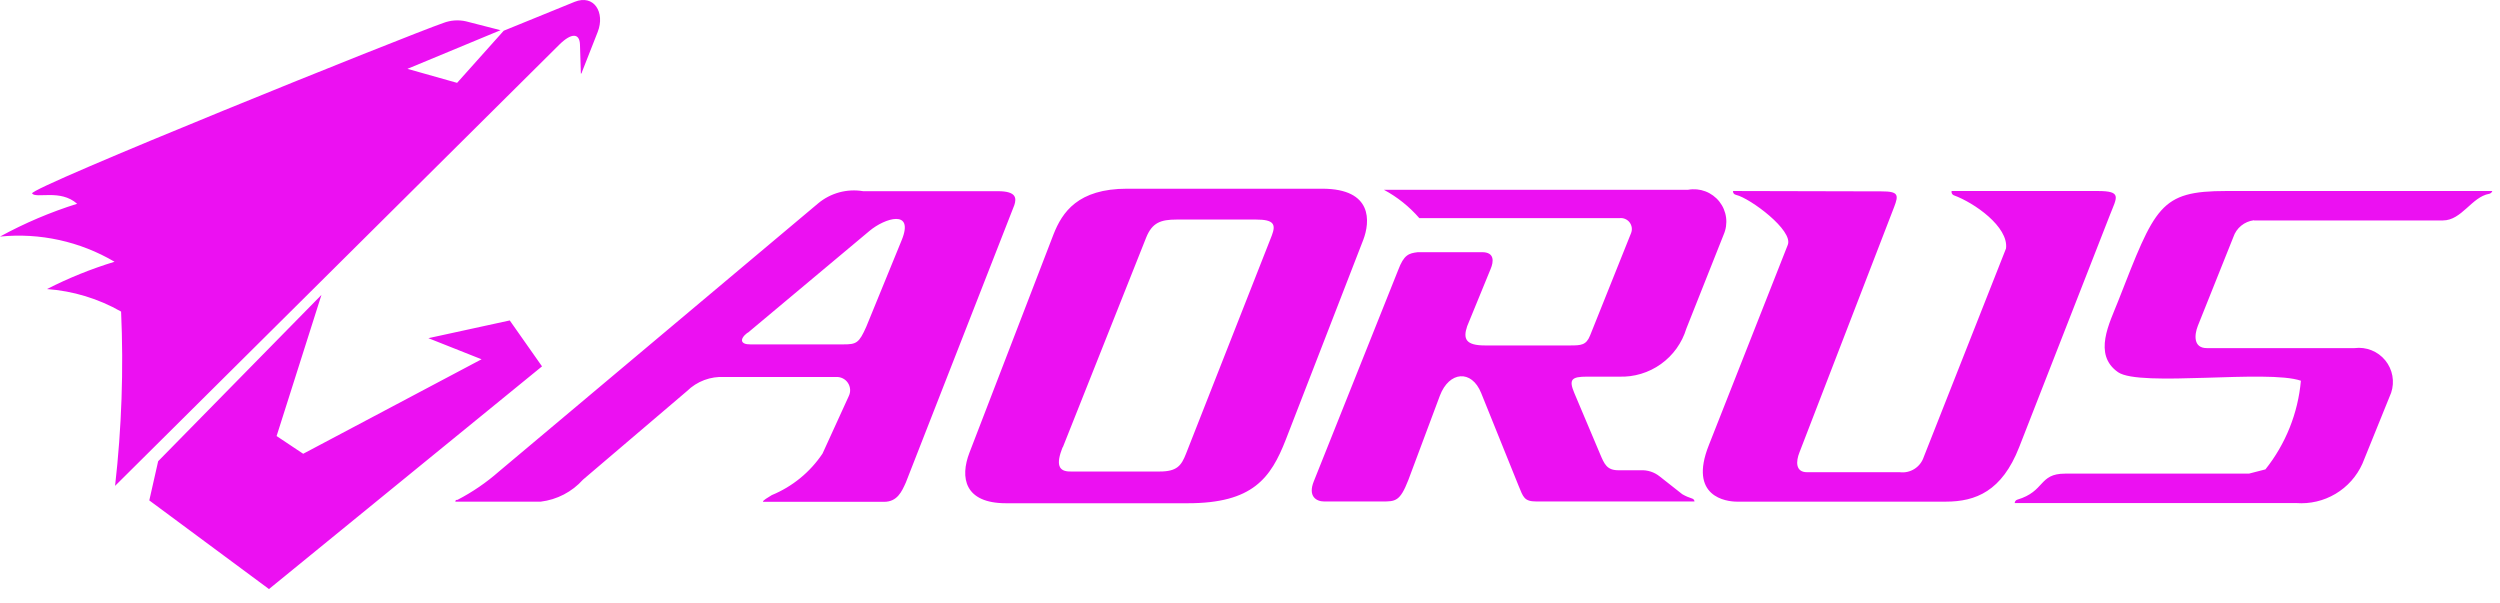 <?xml version="1.0" encoding="UTF-8"?>
<svg xmlns="http://www.w3.org/2000/svg" width="141" height="34" viewBox="0 0 141 34" fill="none">
  <path fill-rule="evenodd" clip-rule="evenodd" d="M32.81 4.093L33.71 1.803C34.14 0.703 33.5 -0.337 32.41 0.103L28.41 1.733L25.78 4.673L22.98 3.883L28.23 1.703L26.28 1.203C25.857 1.108 25.415 1.139 25.01 1.293C23.01 1.983 1.58 10.613 1.81 10.913C2.04 11.213 3.41 10.653 4.35 11.493C2.843 11.966 1.386 12.585 0 13.343C2.25 13.118 4.512 13.616 6.46 14.763C5.147 15.164 3.872 15.679 2.65 16.303C4.121 16.409 5.549 16.843 6.83 17.573C6.976 20.854 6.862 24.141 6.49 27.403L31.55 2.513C32.24 1.833 32.69 1.873 32.71 2.513L32.76 4.103C32.76 4.193 32.76 4.163 32.82 4.103L32.81 4.093ZM18.13 16.633L8.92 26.013L8.42 28.223L15.17 33.223L30.57 20.663L28.75 18.073L24.16 19.073L27.16 20.263L17.1 25.593L15.6 24.593L18.13 16.633ZM127.13 12.433H137.78C138.84 12.433 139.4 11.113 140.38 10.933C140.46 10.933 140.57 10.823 140.56 10.773H125.56C121.81 10.773 121.56 11.633 119.46 16.993C118.99 18.203 118.02 19.993 119.46 20.993C120.69 21.843 127.9 20.823 129.77 21.473C129.609 23.3 128.913 25.039 127.77 26.473L126.84 26.713H116.47C114.97 26.713 115.36 27.713 113.77 28.183C113.73 28.196 113.694 28.221 113.669 28.256C113.644 28.29 113.63 28.331 113.63 28.373H129.51C130.284 28.431 131.058 28.249 131.725 27.852C132.393 27.455 132.922 26.862 133.24 26.153L134.86 22.153C134.964 21.845 134.988 21.515 134.93 21.195C134.872 20.875 134.734 20.575 134.528 20.323C134.322 20.071 134.055 19.876 133.753 19.755C133.451 19.634 133.123 19.593 132.8 19.633H124.46C123.71 19.633 123.75 18.903 123.96 18.373L125.96 13.373C126.043 13.121 126.197 12.898 126.402 12.73C126.607 12.562 126.856 12.455 127.12 12.423L127.13 12.433ZM76.89 13.523C77.27 12.523 77.45 10.643 74.57 10.643H63.57C60.79 10.643 59.91 11.973 59.42 13.213L54.68 25.523C54.13 26.943 54.4 28.383 56.74 28.383H66.99C70.65 28.383 71.67 26.973 72.52 24.793L76.89 13.523ZM59.94 25.233L64.65 13.383C64.99 12.553 65.47 12.383 66.36 12.383H70.85C71.85 12.383 71.97 12.653 71.73 13.283L66.89 25.593C66.63 26.253 66.39 26.593 65.41 26.593H60.41C59.68 26.613 59.55 26.193 59.93 25.223L59.94 25.233ZM43.04 28.303H49.86C50.61 28.303 50.86 27.723 51.09 27.213L57.21 11.563C57.33 11.183 57.34 10.783 56.28 10.783H48.68C48.232 10.708 47.773 10.73 47.334 10.849C46.896 10.969 46.488 11.181 46.14 11.473L28.14 26.593C27.427 27.219 26.642 27.756 25.8 28.193C25.73 28.193 25.69 28.193 25.68 28.293H30.5C31.417 28.181 32.263 27.741 32.88 27.053L38.75 22.053C39.027 21.782 39.358 21.571 39.721 21.435C40.085 21.299 40.472 21.241 40.86 21.263H47.14C47.272 21.253 47.404 21.278 47.524 21.336C47.643 21.393 47.745 21.481 47.819 21.591C47.893 21.701 47.937 21.828 47.946 21.96C47.955 22.093 47.928 22.225 47.87 22.343L46.39 25.583C45.689 26.629 44.694 27.444 43.53 27.923C43.29 28.073 43.04 28.213 43.03 28.293L43.04 28.303ZM42.17 18.773L49.04 13.023C49.91 12.293 51.57 11.783 50.86 13.533L48.86 18.423C48.45 19.353 48.3 19.423 47.57 19.423H42.32C41.77 19.433 41.68 19.133 42.16 18.763L42.17 18.773ZM97.74 10.773C97.74 10.903 97.8 10.963 97.92 10.993C98.71 11.183 101.16 12.993 100.83 13.813L96.38 25.103C95.21 28.033 97.38 28.293 97.96 28.293H109.74C111.43 28.293 112.91 27.703 113.88 25.223L119 12.123C119.39 11.123 119.7 10.773 118.31 10.773H110.07C110.059 10.821 110.065 10.871 110.087 10.915C110.109 10.959 110.145 10.994 110.19 11.013C111.35 11.433 113.29 12.793 113.14 14.013L108.5 25.773C108.409 26.051 108.225 26.288 107.979 26.445C107.733 26.602 107.44 26.669 107.15 26.633H101.92C101.25 26.633 101.29 26.013 101.49 25.513L106.83 11.673C107.09 10.993 107.08 10.793 106.12 10.793L97.74 10.773ZM80.06 12.303H91.34C91.447 12.29 91.556 12.305 91.656 12.347C91.756 12.389 91.843 12.456 91.909 12.542C91.974 12.628 92.016 12.73 92.031 12.837C92.045 12.944 92.031 13.053 91.99 13.153L89.68 18.923C89.46 19.473 89.17 19.483 88.54 19.483H83.75C82.68 19.483 82.5 19.123 82.75 18.393L84.07 15.173C84.25 14.753 84.3 14.223 83.59 14.223H79.97C79.45 14.283 79.18 14.373 78.86 15.223L74.1 27.143C73.75 28.003 74.25 28.283 74.68 28.283H77.96C78.7 28.283 78.96 28.283 79.43 27.073L81.21 22.313C81.73 20.943 83 20.823 83.54 22.173L85.65 27.403C85.91 28.033 85.96 28.283 86.65 28.283H95.57C95.568 28.248 95.555 28.214 95.534 28.185C95.513 28.157 95.484 28.135 95.45 28.123C95.252 28.061 95.06 27.977 94.88 27.873L93.61 26.873C93.303 26.625 92.914 26.501 92.52 26.523H91.29C90.63 26.523 90.49 26.193 90.23 25.573L88.79 22.163C88.47 21.403 88.63 21.243 89.51 21.243H91.32C92.162 21.273 92.99 21.023 93.676 20.533C94.362 20.043 94.865 19.34 95.11 18.533L97.21 13.243C97.344 12.939 97.393 12.605 97.352 12.275C97.31 11.945 97.179 11.633 96.974 11.372C96.768 11.111 96.495 10.911 96.185 10.793C95.874 10.675 95.537 10.644 95.21 10.703H78.05C78.809 11.111 79.486 11.653 80.05 12.303H80.06Z" fill="#EC10F2"></path>
</svg>
